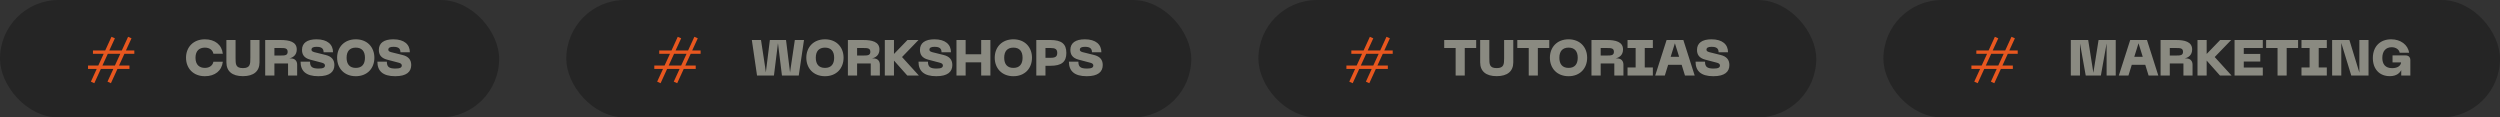 <svg xmlns="http://www.w3.org/2000/svg" width="596" height="28" viewBox="0 0 596 28" fill="none"><rect x="0" y="0" width="596" height="28" fill="#333333" stroke="none"/><rect width="119" height="28" rx="14" fill="#252525"></rect><path d="M25.088 12.024L26.576 8.772L27.392 9.132L26.06 12.024H29.048L30.536 8.772L31.352 9.132L30.02 12.024H32.024V12.828H29.66L28.376 15.624H30.86V16.428H28.004L26.444 19.836L25.628 19.464L27.02 16.428H24.044L22.484 19.836L21.668 19.464L23.06 16.428H20.984V15.624H23.432L24.716 12.828H22.16V12.024H25.088ZM27.392 15.624L28.676 12.828H25.7L24.416 15.624H27.392Z" fill="#E8571F"></path><path opacity="0.5" d="M48.836 18.168C46.064 18.168 44.348 16.272 44.348 13.764C44.348 11.268 46.064 9.372 48.836 9.372C51.26 9.372 52.868 10.68 53.12 12.804H50.876C50.696 11.892 49.916 11.352 48.848 11.352C47.54 11.352 46.604 12.096 46.604 13.764C46.604 15.444 47.54 16.188 48.848 16.188C49.916 16.188 50.696 15.636 50.876 14.724H53.12C52.868 16.86 51.26 18.168 48.836 18.168ZM53.973 14.856V9.54H56.157V13.812C56.157 15.288 56.157 16.236 57.909 16.236C59.661 16.236 59.685 15.276 59.685 13.812V9.54H61.869V14.856C61.869 16.992 60.477 18.156 57.909 18.156C55.353 18.156 53.973 16.992 53.973 14.856ZM63.223 18V9.54H66.955C68.875 9.54 70.747 9.924 70.747 11.784C70.747 13.14 69.847 13.728 68.971 13.92H69.271C70.435 13.92 70.843 14.652 70.843 15.432V18H68.671V15.132H65.419V18H63.223ZM65.419 13.236H66.955C67.927 13.236 68.575 13.2 68.575 12.348C68.575 11.472 67.879 11.448 66.955 11.448H65.419V13.236ZM79.717 15.504C79.717 17.112 78.613 18.168 75.901 18.168C72.913 18.168 71.653 16.896 71.653 14.7H73.909C73.909 15.9 74.377 16.344 75.949 16.344C77.017 16.344 77.473 16.128 77.473 15.6C77.473 15.3 77.233 15.072 76.753 14.952L73.921 14.208C72.457 13.812 72.001 12.96 72.001 11.892C72.001 10.248 73.225 9.372 75.445 9.372C78.085 9.372 79.393 10.62 79.393 12.456H77.149C77.149 11.544 76.633 11.16 75.481 11.16C74.677 11.16 74.257 11.364 74.257 11.844C74.257 12.084 74.389 12.288 74.917 12.432L77.665 13.116C79.069 13.464 79.717 14.268 79.717 15.504ZM80.371 13.764C80.371 11.268 82.063 9.372 84.823 9.372C87.571 9.372 89.251 11.268 89.251 13.764C89.251 16.272 87.571 18.168 84.823 18.168C82.063 18.168 80.371 16.272 80.371 13.764ZM82.627 13.764C82.627 15.3 83.359 16.188 84.823 16.188C86.287 16.188 87.007 15.3 87.007 13.764C87.007 12.228 86.275 11.352 84.823 11.352C83.359 11.352 82.627 12.24 82.627 13.764ZM98.034 15.504C98.034 17.112 96.93 18.168 94.218 18.168C91.23 18.168 89.97 16.896 89.97 14.7H92.226C92.226 15.9 92.694 16.344 94.266 16.344C95.334 16.344 95.79 16.128 95.79 15.6C95.79 15.3 95.55 15.072 95.07 14.952L92.238 14.208C90.774 13.812 90.318 12.96 90.318 11.892C90.318 10.248 91.542 9.372 93.762 9.372C96.402 9.372 97.71 10.62 97.71 12.456H95.466C95.466 11.544 94.95 11.16 93.798 11.16C92.994 11.16 92.574 11.364 92.574 11.844C92.574 12.084 92.706 12.288 93.234 12.432L95.982 13.116C97.386 13.464 98.034 14.268 98.034 15.504Z" fill="#F1F1DE"></path><rect x="135" width="149" height="28" rx="14" fill="#252525"></rect><path d="M160.088 12.024L161.576 8.772L162.392 9.132L161.06 12.024H164.048L165.536 8.772L166.352 9.132L165.02 12.024H167.024V12.828H164.66L163.376 15.624H165.86V16.428H163.004L161.444 19.836L160.628 19.464L162.02 16.428H159.044L157.484 19.836L156.668 19.464L158.06 16.428H155.984V15.624H158.432L159.716 12.828H157.16V12.024H160.088ZM162.392 15.624L163.676 12.828H160.7L159.416 15.624H162.392Z" fill="#E8571F"></path><path opacity="0.5" d="M191.672 9.54L190.424 18H186.416L185.468 10.272L184.508 18H180.476L179.24 9.54H181.424L182.396 15.912L182.576 17.268L183.536 9.54H187.388L188.348 17.28L188.54 15.924L189.488 9.54H191.672ZM192.227 13.764C192.227 11.268 193.919 9.372 196.679 9.372C199.427 9.372 201.107 11.268 201.107 13.764C201.107 16.272 199.427 18.168 196.679 18.168C193.919 18.168 192.227 16.272 192.227 13.764ZM194.483 13.764C194.483 15.3 195.215 16.188 196.679 16.188C198.143 16.188 198.863 15.3 198.863 13.764C198.863 12.228 198.131 11.352 196.679 11.352C195.215 11.352 194.483 12.24 194.483 13.764ZM202.137 18V9.54H205.869C207.789 9.54 209.661 9.924 209.661 11.784C209.661 13.14 208.761 13.728 207.885 13.92H208.185C209.349 13.92 209.757 14.652 209.757 15.432V18H207.585V15.132H204.333V18H202.137ZM204.333 13.236H205.869C206.841 13.236 207.489 13.2 207.489 12.348C207.489 11.472 206.793 11.448 205.869 11.448H204.333V13.236ZM210.938 18V9.54H213.122V12.864L216.338 9.54H218.966L215.042 13.596L219.05 18H216.29L213.122 14.436V18H210.938ZM227.034 15.504C227.034 17.112 225.93 18.168 223.218 18.168C220.23 18.168 218.97 16.896 218.97 14.7H221.226C221.226 15.9 221.694 16.344 223.266 16.344C224.334 16.344 224.79 16.128 224.79 15.6C224.79 15.3 224.55 15.072 224.07 14.952L221.238 14.208C219.774 13.812 219.318 12.96 219.318 11.892C219.318 10.248 220.542 9.372 222.762 9.372C225.402 9.372 226.71 10.62 226.71 12.456H224.466C224.466 11.544 223.95 11.16 222.798 11.16C221.994 11.16 221.574 11.364 221.574 11.844C221.574 12.084 221.706 12.288 222.234 12.432L224.982 13.116C226.386 13.464 227.034 14.268 227.034 15.504ZM228.024 9.54H230.208V12.936H233.916V9.54H236.112V18H233.916V14.856H230.208V18H228.024V9.54ZM237.145 13.764C237.145 11.268 238.837 9.372 241.597 9.372C244.345 9.372 246.025 11.268 246.025 13.764C246.025 16.272 244.345 18.168 241.597 18.168C238.837 18.168 237.145 16.272 237.145 13.764ZM239.401 13.764C239.401 15.3 240.133 16.188 241.597 16.188C243.061 16.188 243.781 15.3 243.781 13.764C243.781 12.228 243.049 11.352 241.597 11.352C240.133 11.352 239.401 12.24 239.401 13.764ZM247.055 18V9.54H250.391C253.043 9.54 254.219 10.428 254.219 12.624C254.219 14.796 253.043 15.684 250.391 15.684H249.239V18H247.055ZM249.239 13.776H250.523C251.579 13.776 252.047 13.488 252.047 12.624C252.047 11.736 251.579 11.448 250.523 11.448H249.239V13.776ZM262.893 15.504C262.893 17.112 261.789 18.168 259.077 18.168C256.089 18.168 254.829 16.896 254.829 14.7H257.085C257.085 15.9 257.553 16.344 259.125 16.344C260.193 16.344 260.649 16.128 260.649 15.6C260.649 15.3 260.409 15.072 259.929 14.952L257.097 14.208C255.633 13.812 255.177 12.96 255.177 11.892C255.177 10.248 256.401 9.372 258.621 9.372C261.261 9.372 262.569 10.62 262.569 12.456H260.325C260.325 11.544 259.809 11.16 258.657 11.16C257.853 11.16 257.433 11.364 257.433 11.844C257.433 12.084 257.565 12.288 258.093 12.432L260.841 13.116C262.245 13.464 262.893 14.268 262.893 15.504Z" fill="#F1F1DE"></path><rect x="300" width="133" height="28" rx="14" fill="#252525"></rect><path d="M325.088 12.024L326.576 8.772L327.392 9.132L326.06 12.024H329.048L330.536 8.772L331.352 9.132L330.02 12.024H332.024V12.828H329.66L328.376 15.624H330.86V16.428H328.004L326.444 19.836L325.628 19.464L327.02 16.428H324.044L322.484 19.836L321.668 19.464L323.06 16.428H320.984V15.624H323.432L324.716 12.828H322.16V12.024H325.088ZM327.392 15.624L328.676 12.828H325.7L324.416 15.624H327.392Z" fill="#E8571F"></path><path opacity="0.5" d="M344.3 9.54H351.92V11.448H349.196V18H347.024V11.448H344.3V9.54ZM352.871 14.856V9.54H355.055V13.812C355.055 15.288 355.055 16.236 356.807 16.236C358.559 16.236 358.583 15.276 358.583 13.812V9.54H360.767V14.856C360.767 16.992 359.375 18.156 356.807 18.156C354.251 18.156 352.871 16.992 352.871 14.856ZM361.726 9.54H369.346V11.448H366.622V18H364.45V11.448H361.726V9.54ZM369.496 13.764C369.496 11.268 371.188 9.372 373.948 9.372C376.696 9.372 378.376 11.268 378.376 13.764C378.376 16.272 376.696 18.168 373.948 18.168C371.188 18.168 369.496 16.272 369.496 13.764ZM371.752 13.764C371.752 15.3 372.484 16.188 373.948 16.188C375.412 16.188 376.132 15.3 376.132 13.764C376.132 12.228 375.4 11.352 373.948 11.352C372.484 11.352 371.752 12.24 371.752 13.764ZM379.407 18V9.54H383.139C385.059 9.54 386.931 9.924 386.931 11.784C386.931 13.14 386.031 13.728 385.155 13.92H385.455C386.619 13.92 387.027 14.652 387.027 15.432V18H384.855V15.132H381.603V18H379.407ZM381.603 13.236H383.139C384.111 13.236 384.759 13.2 384.759 12.348C384.759 11.472 384.063 11.448 383.139 11.448H381.603V13.236ZM388.004 9.54H394.04V11.448H392.108V16.08H394.04V18H388.004V16.08H389.936V11.448H388.004V9.54ZM394.603 18L397.315 9.54H401.311L404.011 18H401.695L400.903 15.444H397.687L396.895 18H394.603ZM398.287 13.536H400.303L399.295 10.308L398.287 13.536ZM412.284 15.504C412.284 17.112 411.18 18.168 408.468 18.168C405.48 18.168 404.22 16.896 404.22 14.7H406.476C406.476 15.9 406.944 16.344 408.516 16.344C409.584 16.344 410.04 16.128 410.04 15.6C410.04 15.3 409.8 15.072 409.32 14.952L406.488 14.208C405.024 13.812 404.568 12.96 404.568 11.892C404.568 10.248 405.792 9.372 408.012 9.372C410.652 9.372 411.96 10.62 411.96 12.456H409.716C409.716 11.544 409.2 11.16 408.048 11.16C407.244 11.16 406.824 11.364 406.824 11.844C406.824 12.084 406.956 12.288 407.484 12.432L410.232 13.116C411.636 13.464 412.284 14.268 412.284 15.504Z" fill="#F1F1DE"></path><rect x="449" width="147" height="28" rx="14" fill="#252525"></rect><path d="M474.088 12.024L475.576 8.772L476.392 9.132L475.06 12.024H478.048L479.536 8.772L480.352 9.132L479.02 12.024H481.024V12.828H478.66L477.376 15.624H479.86V16.428H477.004L475.444 19.836L474.628 19.464L476.02 16.428H473.044L471.484 19.836L470.668 19.464L472.06 16.428H469.984V15.624H472.432L473.716 12.828H471.16V12.024H474.088ZM476.392 15.624L477.676 12.828H474.7L473.416 15.624H476.392Z" fill="#E8571F"></path><path opacity="0.5" d="M493.684 18V9.54H497.824L499.06 17.352L500.296 9.54H504.388V18H502.216V10.344L500.848 18H497.236L495.868 10.344V18H493.684ZM505.13 18L507.842 9.54H511.838L514.538 18H512.222L511.43 15.444H508.214L507.422 18H505.13ZM508.814 13.536H510.83L509.822 10.308L508.814 13.536ZM515.082 18V9.54H518.814C520.734 9.54 522.606 9.924 522.606 11.784C522.606 13.14 521.706 13.728 520.83 13.92H521.13C522.294 13.92 522.702 14.652 522.702 15.432V18H520.53V15.132H517.278V18H515.082ZM517.278 13.236H518.814C519.786 13.236 520.434 13.2 520.434 12.348C520.434 11.472 519.738 11.448 518.814 11.448H517.278V13.236ZM523.883 18V9.54H526.067V12.864L529.283 9.54H531.911L527.987 13.596L531.995 18H529.235L526.067 14.436V18H523.883ZM532.719 18V9.54H539.451V11.448H534.915V12.864H538.851V14.664H534.915V16.092H539.451V18H532.719ZM540.245 9.54H547.865V11.448H545.141V18H542.969V11.448H540.245V9.54ZM548.676 9.54H554.712V11.448H552.78V16.08H554.712V18H548.676V16.08H550.608V11.448H548.676V9.54ZM555.981 18V9.54H560.097L562.473 17.304V9.54H564.657V18H560.541L558.165 10.236V18H555.981ZM569.732 18.156C567.236 18.156 565.688 16.44 565.688 13.836C565.688 11.076 567.416 9.372 570.056 9.372C572.3 9.372 574.04 10.656 574.328 12.564H572.084C571.94 11.772 571.148 11.256 570.176 11.256C568.772 11.256 567.944 12.204 567.944 13.8C567.944 15.3 568.664 16.248 570.296 16.248C571.544 16.248 572.336 15.708 572.42 14.88H570.38V13.212H573.488C574.196 13.212 574.628 13.62 574.628 14.352V18H572.456V16.716C572.12 17.364 571.364 18.156 569.732 18.156Z" fill="#F1F1DE"></path></svg>